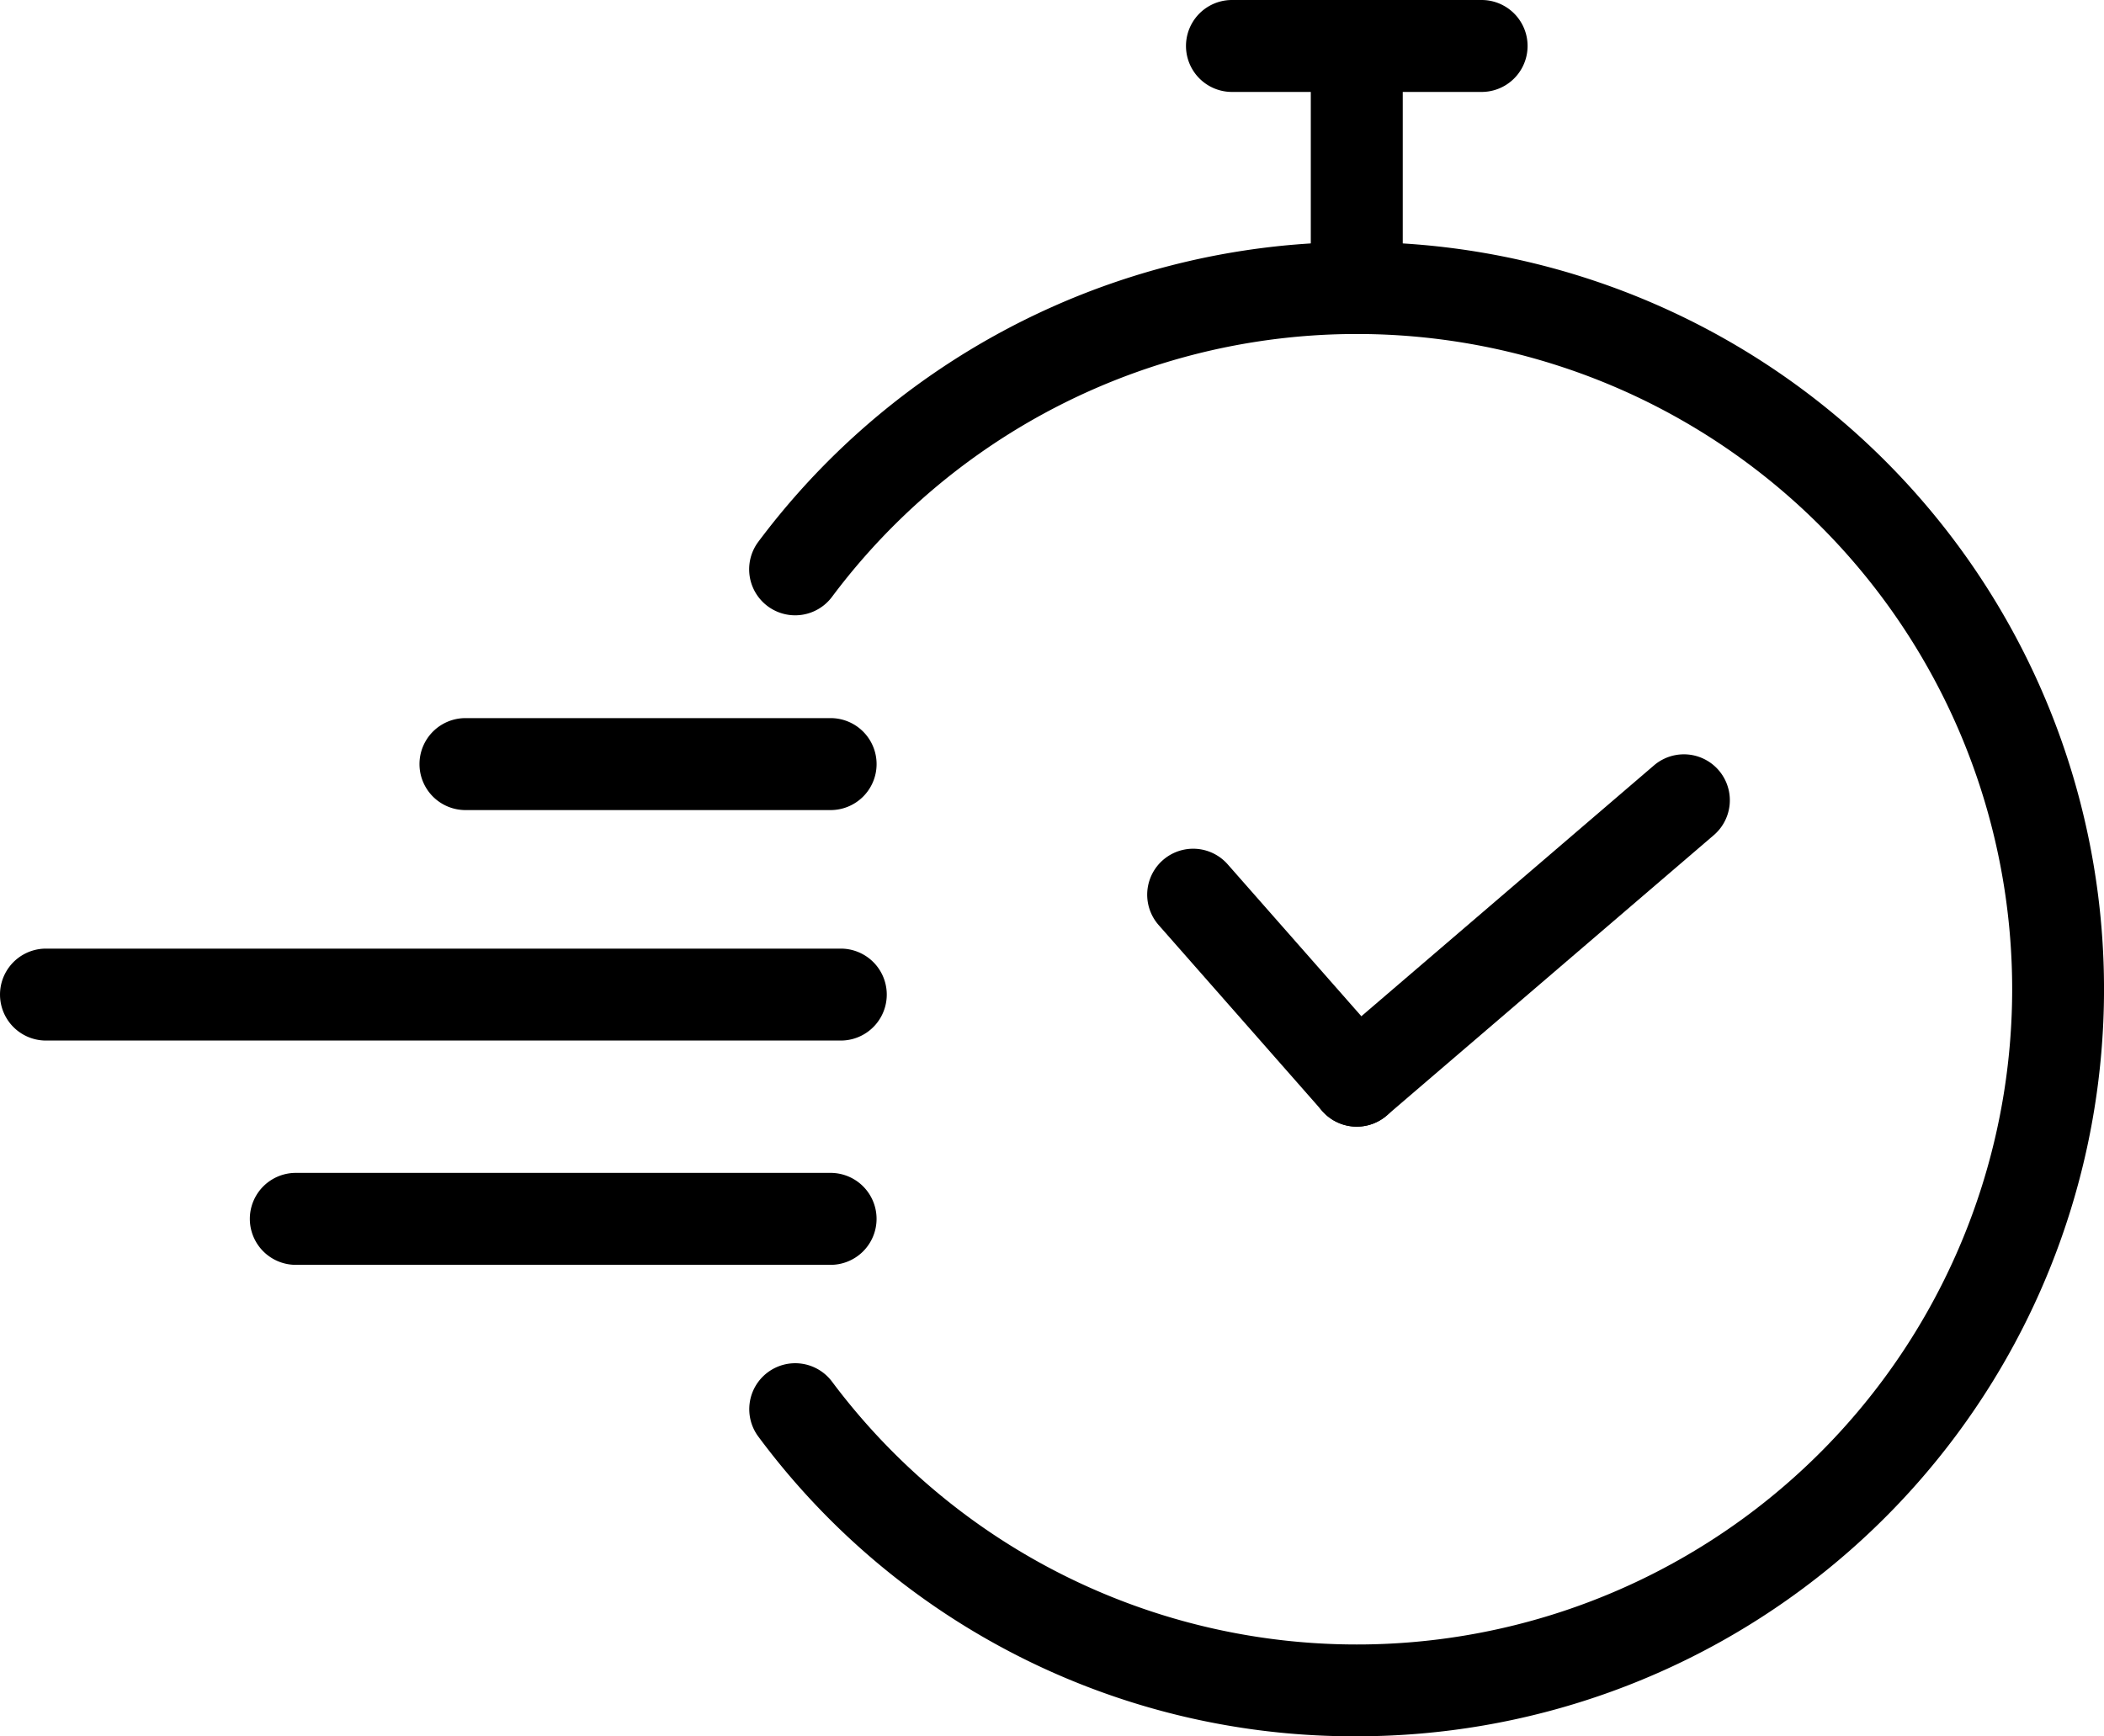 <svg xmlns="http://www.w3.org/2000/svg" xmlns:xlink="http://www.w3.org/1999/xlink" width="90.77" height="74.917" viewBox="0 0 90.77 74.917"><defs><clipPath id="clip-path"><rect id="Rectangle_27127" data-name="Rectangle 27127" width="90.77" height="74.917" transform="translate(0 0)" fill="none"></rect></clipPath></defs><g id="Group_80996" data-name="Group 80996" transform="translate(0 0.003)"><g id="Group_80995" data-name="Group 80995" transform="translate(0 -0.003)" clip-path="url(#clip-path)"><path id="Path_58965" data-name="Path 58965" d="M423.186,699.837H407.434a1.984,1.984,0,0,1,0-3.967h15.752a1.984,1.984,0,1,1,0,3.967" transform="translate(-387.397 -664.885)"></path><path id="Path_58966" data-name="Path 58966" d="M36.273,923.1H1.984a1.983,1.983,0,1,1,0-3.967H36.273a1.983,1.983,0,1,1,0,3.967" transform="translate(0 -878.203)"></path><path id="Path_58967" data-name="Path 58967" d="M752.017,299.034a31.981,31.981,0,0,1-25.8-12.908,1.983,1.983,0,1,1,3.173-2.379,28.272,28.272,0,1,0-.013-33.875,1.984,1.984,0,0,1-3.177-2.379,32.237,32.237,0,1,1,25.821,51.541" transform="translate(-693.484 -224.118)"></path><path id="Path_58968" data-name="Path 58968" d="M1272.016,14.408a1.982,1.982,0,0,1-1.983-1.984V1.981a1.983,1.983,0,1,1,3.967,0V12.425a1.982,1.982,0,0,1-1.984,1.984" transform="translate(-1213.483 0.003)"></path><path id="Path_58969" data-name="Path 58969" d="M1161.845,3.963h-10.77a1.983,1.983,0,1,1,0-3.967h10.77a1.983,1.983,0,0,1,0,3.967" transform="translate(-1097.926 0.004)"></path><path id="Path_58970" data-name="Path 58970" d="M1120.556,834.5a1.981,1.981,0,0,1-1.49-.674l-7.058-8.023a1.983,1.983,0,1,1,2.979-2.619l7.059,8.023a1.983,1.983,0,0,1-1.49,3.293" transform="translate(-1062.022 -785.89)"></path><path id="Path_58971" data-name="Path 58971" d="M1272.008,747.064a1.983,1.983,0,0,1-1.29-3.489l14.113-12.1a1.982,1.982,0,1,1,2.58,3.01l-14.113,12.1a1.971,1.971,0,0,1-1.29.478" transform="translate(-1213.475 -698.451)"></path><path id="Path_58972" data-name="Path 58972" d="M266.151,1140.523H243.08a1.984,1.984,0,0,1,0-3.967h23.07a1.984,1.984,0,1,1,0,3.967" transform="translate(-230.362 -1085.949)"></path></g></g></svg>